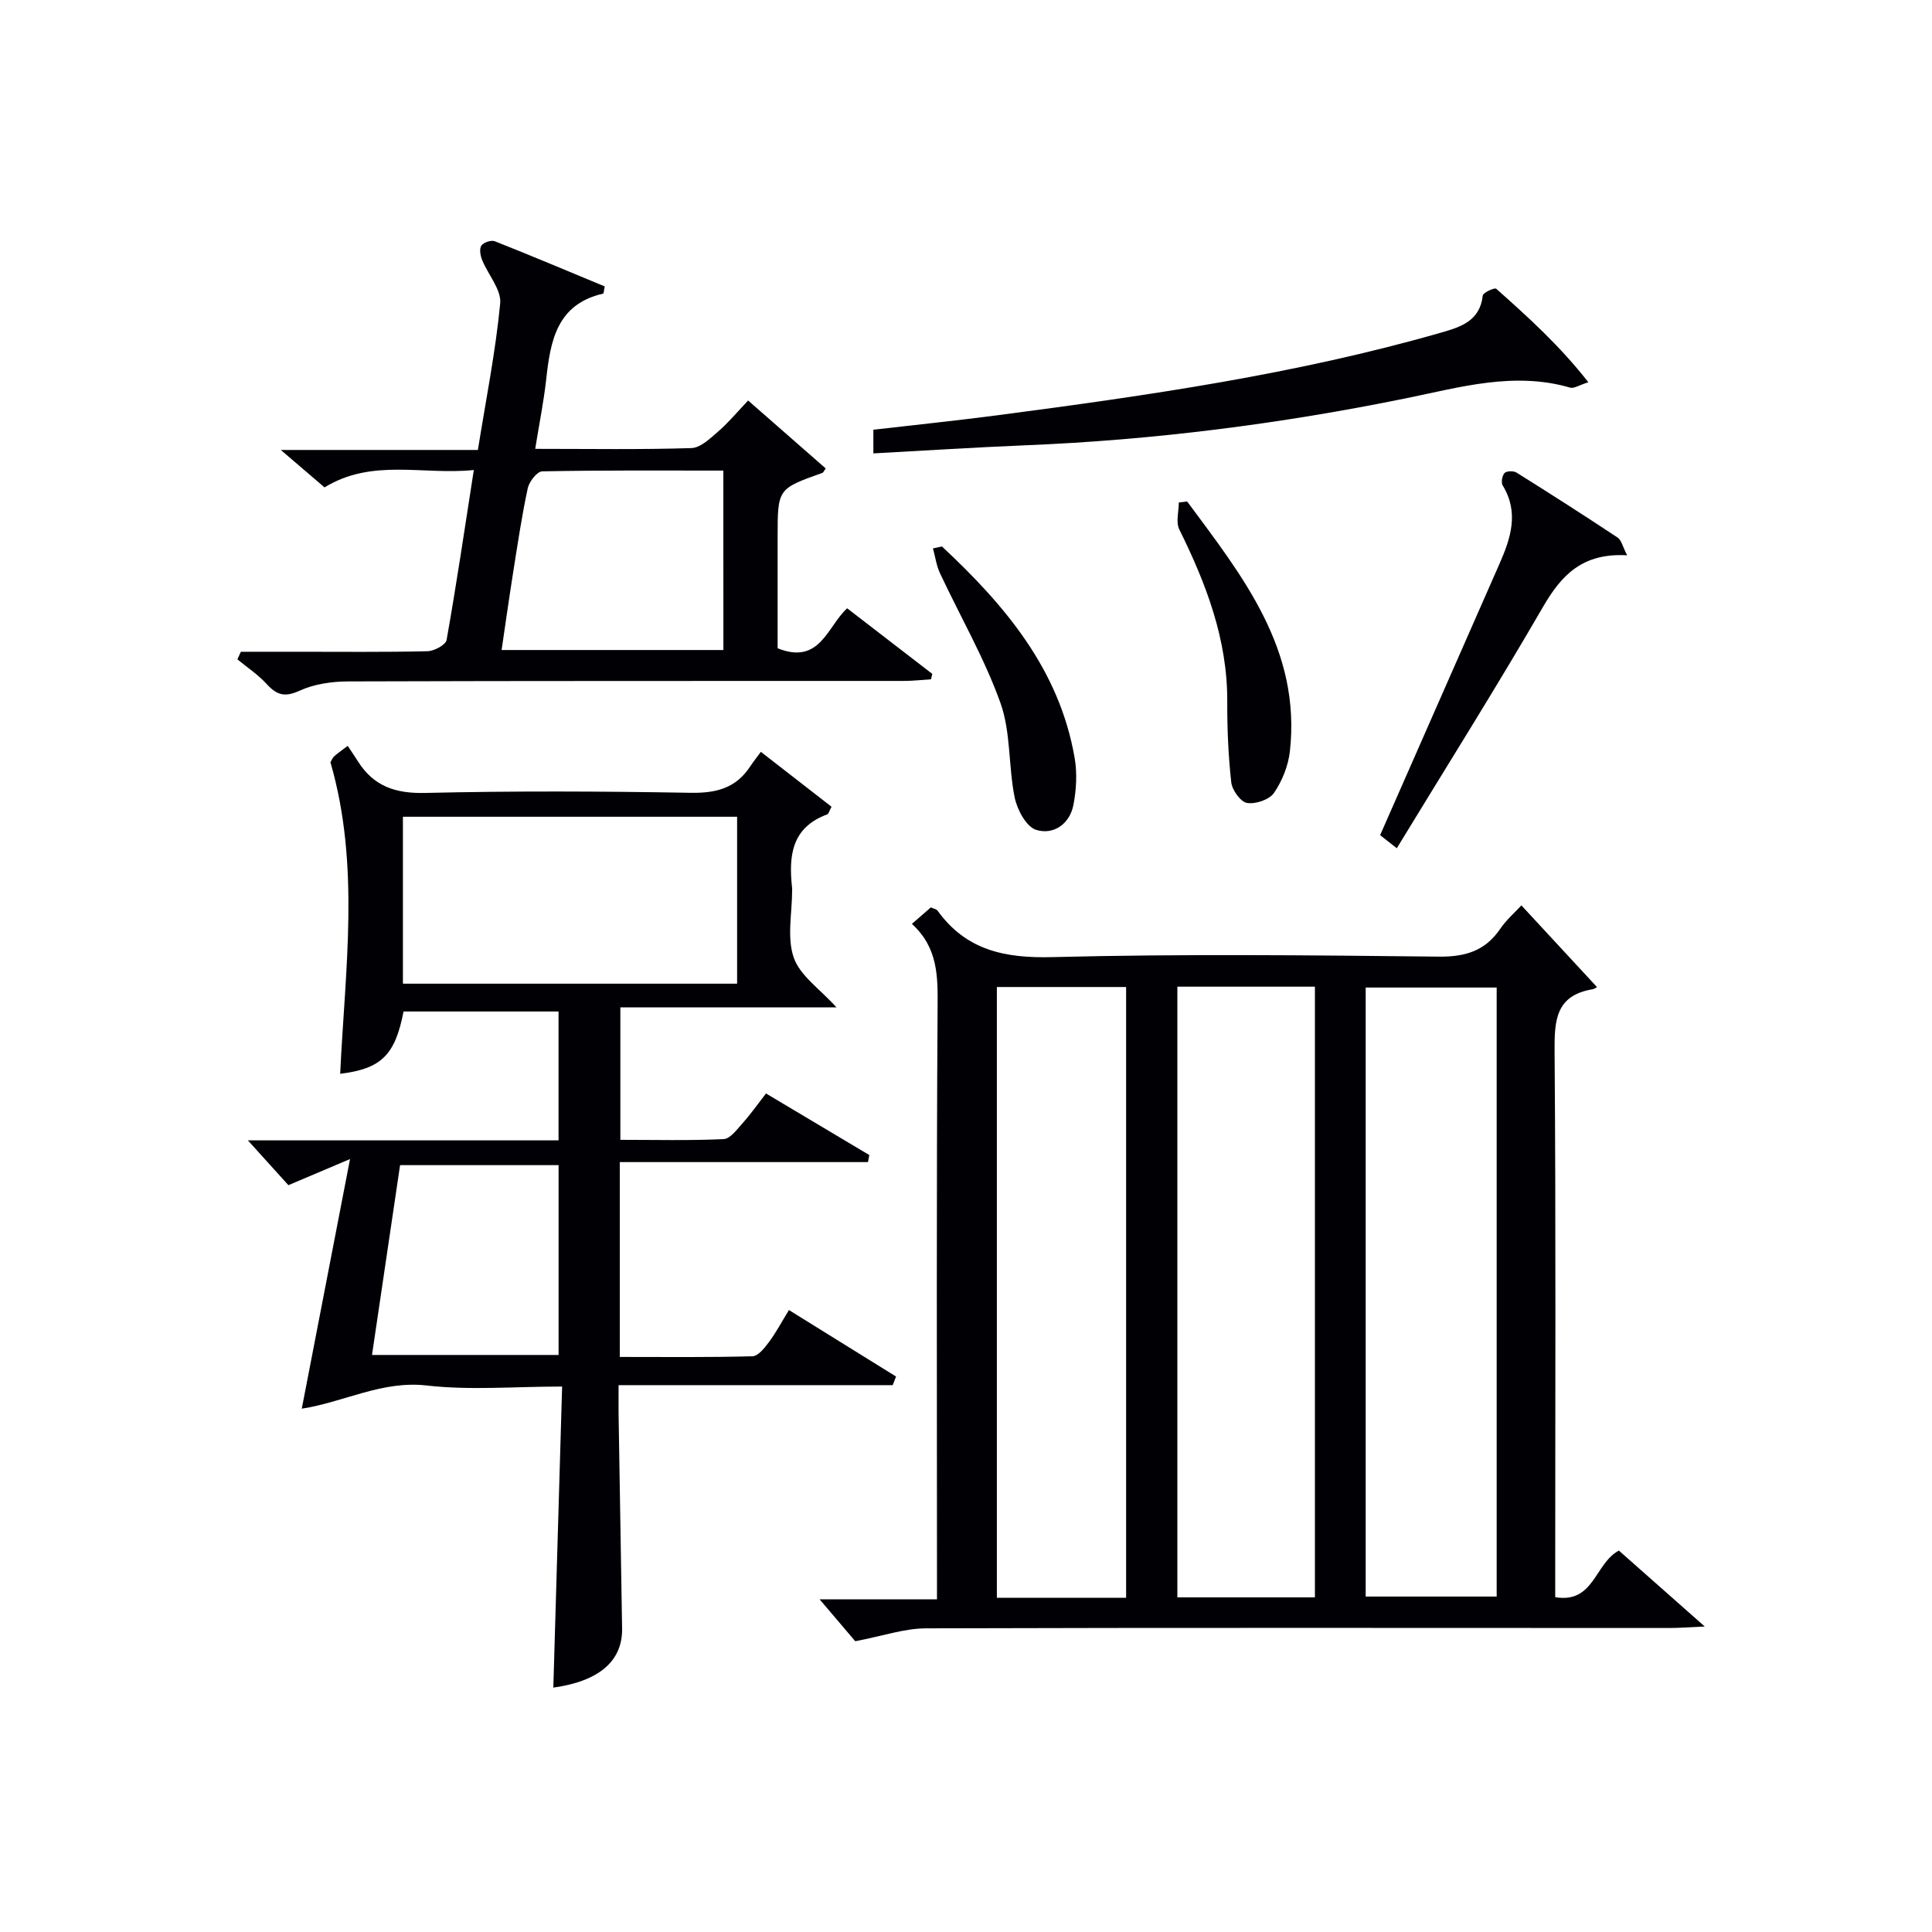 <svg enable-background="new 0 0 400 400" viewBox="0 0 400 400" xmlns="http://www.w3.org/2000/svg"><g fill="#010105"><path d="m188.8 191.28c1.67-1.46 2.78-2.42 3.92-3.41.56.26 1.15.34 1.39.67 5.93 8.22 13.93 9.88 23.81 9.62 26.65-.68 53.32-.39 79.98-.1 5.5.06 9.59-1.19 12.71-5.76 1.28-1.88 3.07-3.42 4.38-4.85 5.27 5.7 10.3 11.14 15.61 16.87.24-.14-.29.4-.91.5-7.56 1.28-7.88 6.38-7.83 12.78.28 35.83.13 71.66.13 107.49v5.59c8.06 1.35 8.16-6.97 13.18-9.65 5.39 4.76 11.01 9.74 17.78 15.72-3.43.15-5.34.31-7.25.31-51.33 0-102.65-.09-153.98.07-4.48.01-8.96 1.59-14.65 2.67-1.84-2.16-4.57-5.38-7.38-8.68h24.3c0-2.29 0-4.21 0-6.12 0-38.83-.13-77.66.13-116.48.05-6.39.09-12.29-5.32-17.24zm83.44 139.44c0-42.24 0-84.26 0-126.44-9.62 0-18.89 0-28.48 0v126.44zm-39.09.08c0-42.45 0-84.46 0-126.45-9.2 0-17.96 0-26.76 0v126.45zm76.72-126.34c-9.33 0-18.19 0-27.12 0v126.09h27.12c0-42.15 0-83.93 0-126.09z"/><path d="m114.56 349.4c.61-20.81 1.2-41.21 1.82-62.33-9.89 0-19.08.81-28.06-.22-9.21-1.06-17.17 3.47-25.84 4.8 3.33-17.23 6.49-33.59 9.99-51.68-4.98 2.11-8.62 3.66-12.76 5.41-2.46-2.72-5.32-5.88-8.39-9.28h64.32c0-9.09 0-17.68 0-26.68-10.64 0-21.36 0-32.09 0-1.75 9.02-4.59 11.85-13.12 12.9 1.01-21.55 4.18-43.16-2.02-64.51.25-.41.43-.89.77-1.21.6-.56 1.29-1.02 2.81-2.18.72 1.08 1.45 2.16 2.15 3.26 3.25 5.12 7.75 6.63 13.86 6.49 18.32-.43 36.66-.35 54.98-.03 5.27.09 9.37-.94 12.32-5.43.63-.96 1.36-1.87 2.23-3.05 5.25 4.08 9.93 7.72 14.63 11.37-.44.8-.58 1.46-.91 1.59-7.44 2.73-7.98 8.69-7.25 15.27.02.16 0 .33 0 .5 0 4.67-1.11 9.72.34 13.88 1.29 3.73 5.4 6.48 8.84 10.29-15.07 0-29.73 0-44.74 0v27.43c7.18 0 14.29.18 21.38-.15 1.36-.06 2.77-2.01 3.92-3.29 1.65-1.84 3.08-3.88 4.85-6.16 7.27 4.34 14.33 8.54 21.39 12.75-.09.49-.18.97-.27 1.46-17.05 0-34.11 0-51.39 0v40.34c9.26 0 18.36.11 27.46-.14 1.19-.03 2.54-1.74 3.44-2.96 1.47-1.98 2.63-4.18 4.12-6.61 7.6 4.72 14.89 9.24 22.18 13.77-.23.59-.46 1.18-.7 1.78-18.69 0-37.37 0-56.75 0 0 2.43-.02 4.19 0 5.96.24 14.81.5 29.62.73 44.43.1 6.76-4.8 10.92-14.24 12.23zm-31.14-180.3v34.56h69.19c0-11.72 0-23.1 0-34.56-23.18 0-45.98 0-69.19 0zm-.59 72.13c-1.95 13.19-3.87 26.18-5.81 39.3h38.63c0-13.3 0-26.19 0-39.3-10.87 0-21.45 0-32.82 0z"/><path d="m110.81 92.93c11.37 0 21.86.18 32.33-.16 1.91-.06 3.92-2.02 5.58-3.46 2.12-1.83 3.92-4.02 6.17-6.39 5.45 4.77 10.77 9.42 16.06 14.06-.34.48-.47.85-.69.93-9.26 3.29-9.26 3.29-9.26 13.29v23.02c8.77 3.5 10.23-4.45 14.39-8.28 5.94 4.57 11.79 9.08 17.63 13.58-.09.37-.18.74-.26 1.12-1.88.12-3.76.34-5.65.34-38.33.02-76.67-.03-115 .1-3.4.01-7.07.54-10.1 1.93-3.07 1.41-4.73.88-6.8-1.39-1.77-1.94-4.02-3.43-6.06-5.11.24-.52.48-1.05.72-1.57h11.63c9 0 18 .1 27-.11 1.39-.03 3.78-1.31 3.96-2.32 2.03-11.41 3.72-22.88 5.64-35.2-10.59 1.09-21-2.47-30.91 3.6-2.57-2.2-5.31-4.55-9.05-7.75h40.8c1.67-10.42 3.66-20.33 4.62-30.34.27-2.84-2.51-5.95-3.74-8.99-.37-.91-.61-2.31-.16-2.98.44-.66 2.05-1.2 2.79-.9 7.66 3.03 15.25 6.24 22.75 9.35-.19.91-.2 1.46-.33 1.49-9.59 2.2-10.92 9.77-11.79 17.8-.51 4.59-1.44 9.14-2.27 14.34zm38.95 4.5c-12.65 0-25.08-.09-37.5.16-1.06.02-2.7 2.12-2.99 3.48-1.22 5.66-2.07 11.4-2.98 17.13-.86 5.44-1.63 10.9-2.44 16.38h45.92c-.01-12.45-.01-24.52-.01-37.15z"/><path d="m180.82 93.87c0-1.76 0-3.04 0-4.9 8.74-1.01 17.45-1.91 26.13-3.05 30.77-4.05 61.47-8.46 91.39-17.05 4.05-1.16 8.08-2.4 8.65-7.69.06-.6 2.47-1.68 2.78-1.4 6.61 5.87 13.18 11.81 19.08 19.36-1.98.63-3 1.34-3.75 1.12-11.59-3.38-22.77-.09-33.94 2.19-26.08 5.32-52.39 8.67-78.99 9.75-10.26.42-20.53 1.08-31.35 1.67z"/><path d="m336.88 114.97c-9.18-.53-13.56 4.03-17.38 10.62-9.72 16.78-20.06 33.2-30.31 50.03-1.76-1.38-2.78-2.18-3.45-2.71 8.34-18.95 16.55-37.59 24.74-56.24 2.32-5.28 4.04-10.59.64-16.16-.37-.6-.12-2.05.39-2.58.42-.44 1.87-.47 2.48-.08 7.03 4.4 14.02 8.87 20.94 13.46.77.52 1.01 1.83 1.95 3.66z"/><path d="m245.79 103.83c11.42 15.42 23.61 30.56 21.27 51.7-.33 2.99-1.59 6.14-3.29 8.63-.96 1.41-3.82 2.37-5.59 2.08-1.33-.22-3.08-2.66-3.26-4.26-.62-5.55-.85-11.17-.83-16.76.05-12.84-4.36-24.34-9.93-35.61-.75-1.51-.1-3.7-.1-5.58.57-.07 1.15-.14 1.73-.2z"/><path d="m195.02 113.14c13.01 12.15 24.3 25.43 27.47 43.76.55 3.16.36 6.59-.25 9.75-.77 3.99-4.16 6.28-7.73 5.16-2.02-.63-3.91-4.16-4.43-6.68-1.32-6.47-.77-13.48-2.94-19.57-3.31-9.27-8.34-17.93-12.53-26.89-.74-1.59-.98-3.41-1.45-5.13.62-.14 1.24-.27 1.86-.4z"/></g></svg>